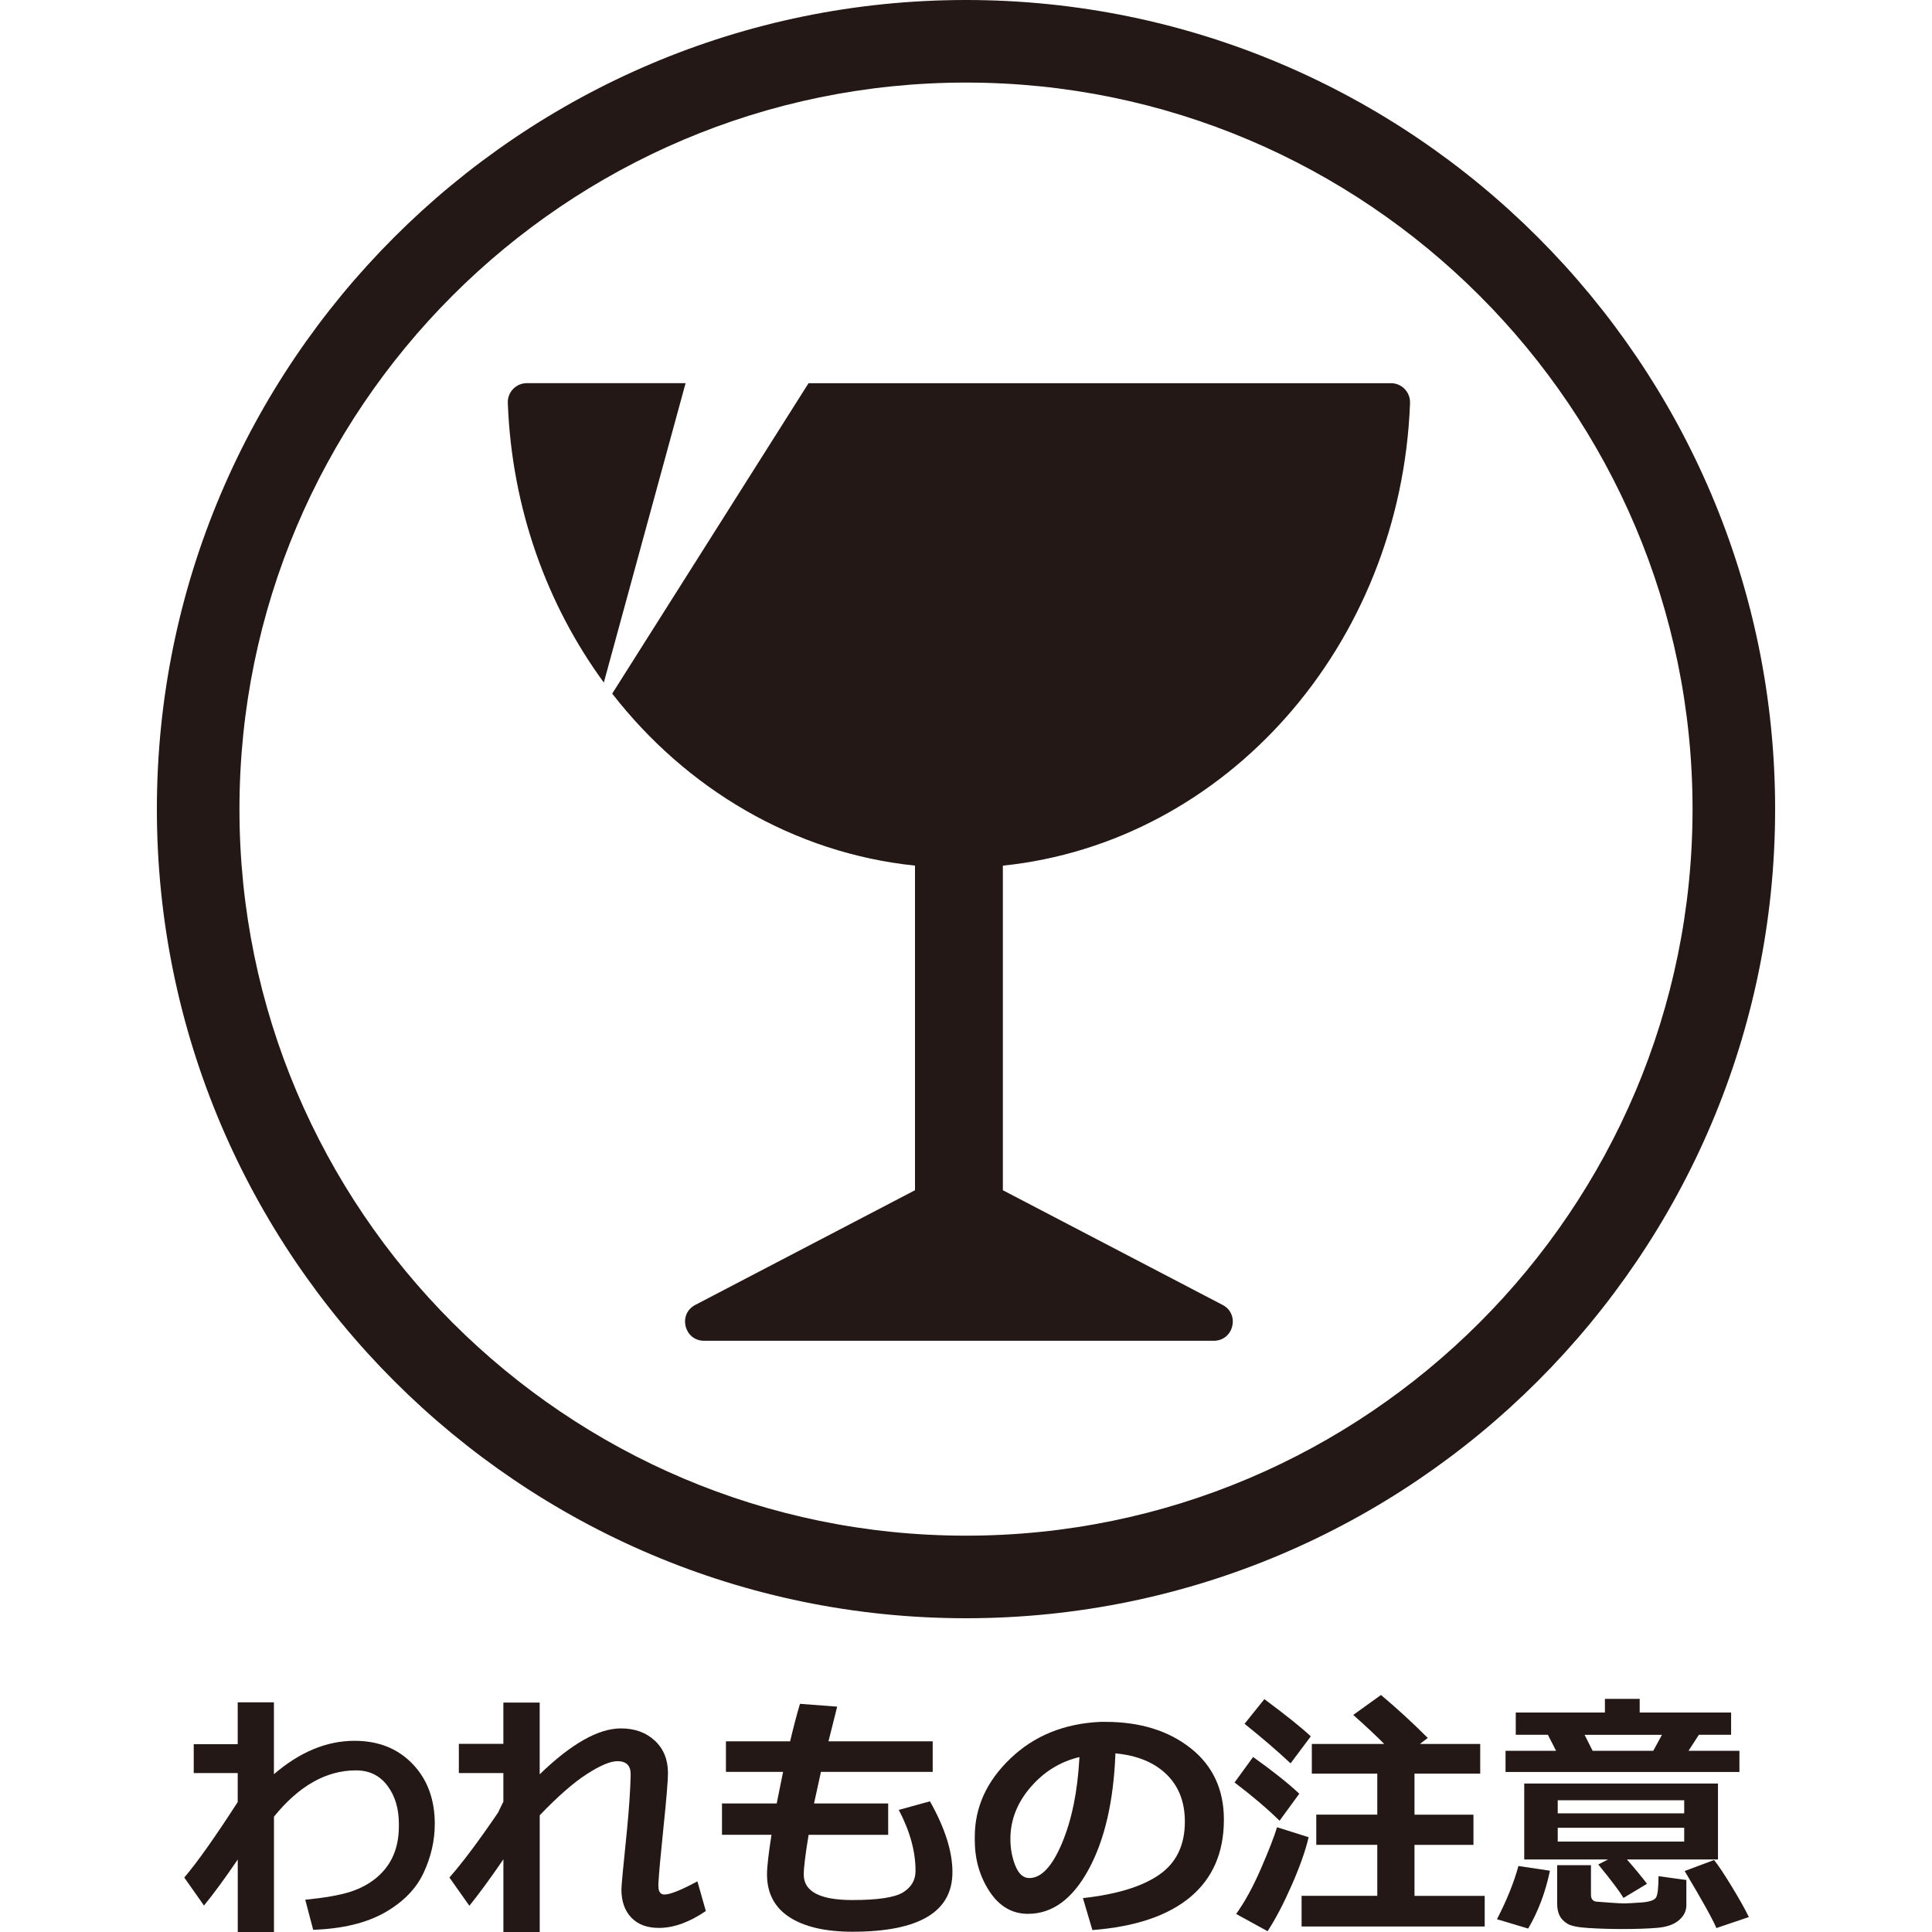 <?xml version="1.0" encoding="UTF-8"?>
<svg id="_レイヤー_1" data-name="レイヤー_1" xmlns="http://www.w3.org/2000/svg" width="500" height="500" viewBox="0 0 500 500">
  <defs>
    <style>
      .cls-1 {
        fill: #231815;
      }
    </style>
  </defs>
  <g>
    <path class="cls-1" d="M250,418.8c-115.46,0-209.4-93.94-209.4-209.4S134.54,0,250,0s209.4,93.94,209.4,209.4-93.94,209.4-209.4,209.4ZM250,21.37c-103.68,0-188.03,84.35-188.03,188.03s84.35,188.03,188.03,188.03,188.03-84.35,188.03-188.03S353.68,21.37,250,21.37Z"/>
    <g>
      <path class="cls-1" d="M136.34,99.16c-2.79,0-5.02,2.32-4.92,5.11,1.02,27.26,10.14,52.28,24.85,72.37l21.16-77.48h-41.09Z"/>
      <path class="cls-1" d="M364.91,104.28c.1-2.79-2.13-5.11-4.92-5.11h-150.74l-50.81,80.34c19.15,24.63,46.94,41.25,78.36,44.51v84.01l-56.86,29.68c-4.56,2.38-2.87,9.28,2.28,9.28h131.9c5.15,0,6.84-6.9,2.28-9.28l-56.86-29.68v-84c57.64-5.97,103.03-56.91,105.38-119.75Z"/>
    </g>
  </g>
  <g>
    <path class="cls-1" d="M61.53,481.24c-3.4,4.99-6.31,8.96-8.74,11.91l-5.1-7.25c3.29-3.84,7.9-10.35,13.83-19.53v-7.51h-11.38v-7.48h11.38v-10.82h9.37v18.6c6.71-5.76,13.66-8.64,20.85-8.64,6.2,0,11.21,2,15.04,5.99,3.83,3.99,5.74,9.17,5.74,15.52,0,4.32-.97,8.56-2.91,12.69-1.94,4.14-5.3,7.56-10.06,10.26-4.77,2.7-10.93,4.19-18.5,4.45l-2.05-7.78c5.1-.51,8.98-1.19,11.65-2.05,2.67-.86,4.96-2.1,6.87-3.72,1.91-1.62,3.33-3.52,4.27-5.69.94-2.17,1.42-4.64,1.44-7.4v-.76c0-3.97-.99-7.28-2.98-9.91-1.99-2.64-4.7-3.95-8.14-3.95-7.66,0-14.73,3.99-21.21,11.98v29.85h-9.37v-18.76Z"/>
    <path class="cls-1" d="M130.27,481.2c-3.44,5.03-6.38,9.03-8.8,12.01l-5.16-7.31c3.42-3.88,7.63-9.51,12.64-16.88.26-.6.71-1.51,1.32-2.75v-7.41h-11.52v-7.55h11.52v-10.69h9.4v18.57c8.19-7.92,15.19-11.88,21.02-11.88,3.6,0,6.52,1.06,8.79,3.18,2.26,2.12,3.39,4.91,3.39,8.37,0,1.96-.41,6.85-1.22,14.66-.66,6.33-1.08,10.95-1.26,13.87v.66c0,1.5.52,2.25,1.56,2.25,1.48,0,4.32-1.14,8.54-3.41l2.18,7.68c-4.26,2.91-8.31,4.37-12.15,4.37-3.07,0-5.45-.89-7.15-2.68-1.7-1.79-2.55-4.22-2.55-7.31,0-.82.48-5.99,1.46-15.52.53-5.47.84-10.08.93-13.83v-.5c0-2.21-1.15-3.31-3.44-3.31-1.81,0-4.44,1.11-7.89,3.33-3.45,2.22-7.52,5.78-12.2,10.67v30.22h-9.4v-18.8Z"/>
    <path class="cls-1" d="M229.89,474.85h-20.62c-.84,5.07-1.26,8.51-1.26,10.29,0,4.39,4.2,6.59,12.61,6.59,6.6,0,10.97-.67,13.11-2,2.14-1.33,3.21-3.18,3.21-5.54,0-5.05-1.45-10.31-4.34-15.79l8.07-2.22c3.88,6.88,5.82,13,5.82,18.33,0,10.28-8.63,15.42-25.88,15.42-6.99,0-12.43-1.26-16.3-3.77s-5.81-6.21-5.81-11.09c0-1.9.39-5.31,1.16-10.23h-12.81v-8.11h14.16c.44-2.27.99-5,1.65-8.17h-14.79v-7.91h16.61c.9-3.79,1.75-7.03,2.55-9.7l9.63.73-2.25,8.97h26.97v7.91h-28.92l-1.79,8.17h19.19v8.11Z"/>
    <path class="cls-1" d="M282.71,499.5l-2.45-8.27c8.76-.97,15.34-2.99,19.76-6.06,4.41-3.07,6.62-7.64,6.62-13.73,0-5.1-1.59-9.18-4.77-12.26-3.18-3.08-7.58-4.88-13.2-5.41-.46,12.36-2.77,22.37-6.93,30.03-4.16,7.67-9.39,11.5-15.7,11.5-4.1,0-7.42-1.94-9.96-5.81-2.54-3.87-3.81-8.3-3.81-13.29v-.83c0-7.63,3.07-14.39,9.22-20.27,6.14-5.88,13.89-9.04,23.25-9.48h1.36c8.94,0,16.28,2.27,22.02,6.8,5.75,4.53,8.62,10.7,8.62,18.48,0,8.54-2.9,15.22-8.69,20.06-5.79,4.83-14.24,7.68-25.33,8.54ZM279.36,454.73c-4.96,1.17-9.18,3.77-12.66,7.81-3.47,4.04-5.21,8.49-5.21,13.37,0,2.52.43,4.83,1.29,6.95.86,2.12,2.06,3.18,3.61,3.18,3.11,0,5.93-3.02,8.47-9.07,2.54-6.04,4.04-13.46,4.5-22.24Z"/>
    <path class="cls-1" d="M336.25,464.22l-5.1,6.98c-3.22-3.15-7.1-6.45-11.65-9.9l4.8-6.59c5.05,3.6,9.04,6.76,11.95,9.5ZM338.67,475.48c-.79,3.42-2.25,7.53-4.35,12.34-2.11,4.81-4.2,8.8-6.27,11.98l-8.14-4.47c2.23-3.09,4.37-7,6.42-11.73,2.05-4.73,3.44-8.3,4.17-10.71l8.17,2.58ZM339.23,449.37l-5.23,6.98c-3.49-3.26-7.46-6.67-11.91-10.23l5.13-6.39c5.69,4.24,9.7,7.45,12.01,9.63ZM384.24,498.58h-47.39v-7.94h19.59v-13.2h-15.79v-7.81h15.79v-10.62h-16.94v-7.68h18.73c-1.88-1.92-4.55-4.42-8.01-7.51l7.18-5.16c4.17,3.51,8.21,7.21,12.11,11.12l-2.05,1.56h15.62v7.68h-17.01v10.62h15.26v7.81h-15.26v13.2h18.17v7.94Z"/>
    <path class="cls-1" d="M401.12,484.15c-1.15,5.54-3.02,10.52-5.63,14.96l-8.08-2.42c2.52-4.85,4.37-9.44,5.56-13.77l8.14,1.22ZM402.71,453.1l-2.12-4.14h-8.31v-5.76h23.07v-3.54h9v3.54h23.66v5.76h-8.34l-2.68,4.14h13.17v5.49h-60.53v-5.49h13.07ZM426.24,487.52l-6.09,3.67c-.93-1.61-3.1-4.5-6.52-8.67l2.52-1.29h-21.68v-19.66h50.14v19.66h-23.56c1.94,2.21,3.67,4.3,5.2,6.29ZM436.43,493.08c0,1.48-.64,2.77-1.92,3.87-1.28,1.1-3.15,1.76-5.61,1.97-2.46.21-5.53.31-9.22.31-2.76,0-5.56-.08-8.41-.25-2.85-.17-4.74-.55-5.69-1.16-.95-.61-1.62-1.32-2-2.15-.39-.83-.58-1.8-.58-2.93v-10.03h8.74v7.71c0,.51.13.91.38,1.21.25.3.59.47,1.01.51.42.04,1.56.13,3.43.26,1.86.13,3.13.2,3.79.2.62,0,2.05-.08,4.29-.23,2.24-.15,3.56-.6,3.97-1.34.41-.74.61-2.56.61-5.48l7.21.99v6.52ZM403.14,469.29h32.73v-3.38h-32.73v3.38ZM435.87,473.03h-32.73v3.57h32.73v-3.57ZM410.09,448.97l2.08,4.14h15.69l2.25-4.14h-20.02ZM452.61,496.13l-8.41,2.85c-.93-2.23-3.66-7.15-8.21-14.76l7.61-2.85c1.06,1.3,2.59,3.6,4.6,6.9,2.01,3.3,3.47,5.92,4.4,7.86Z"/>
  </g>
</svg>